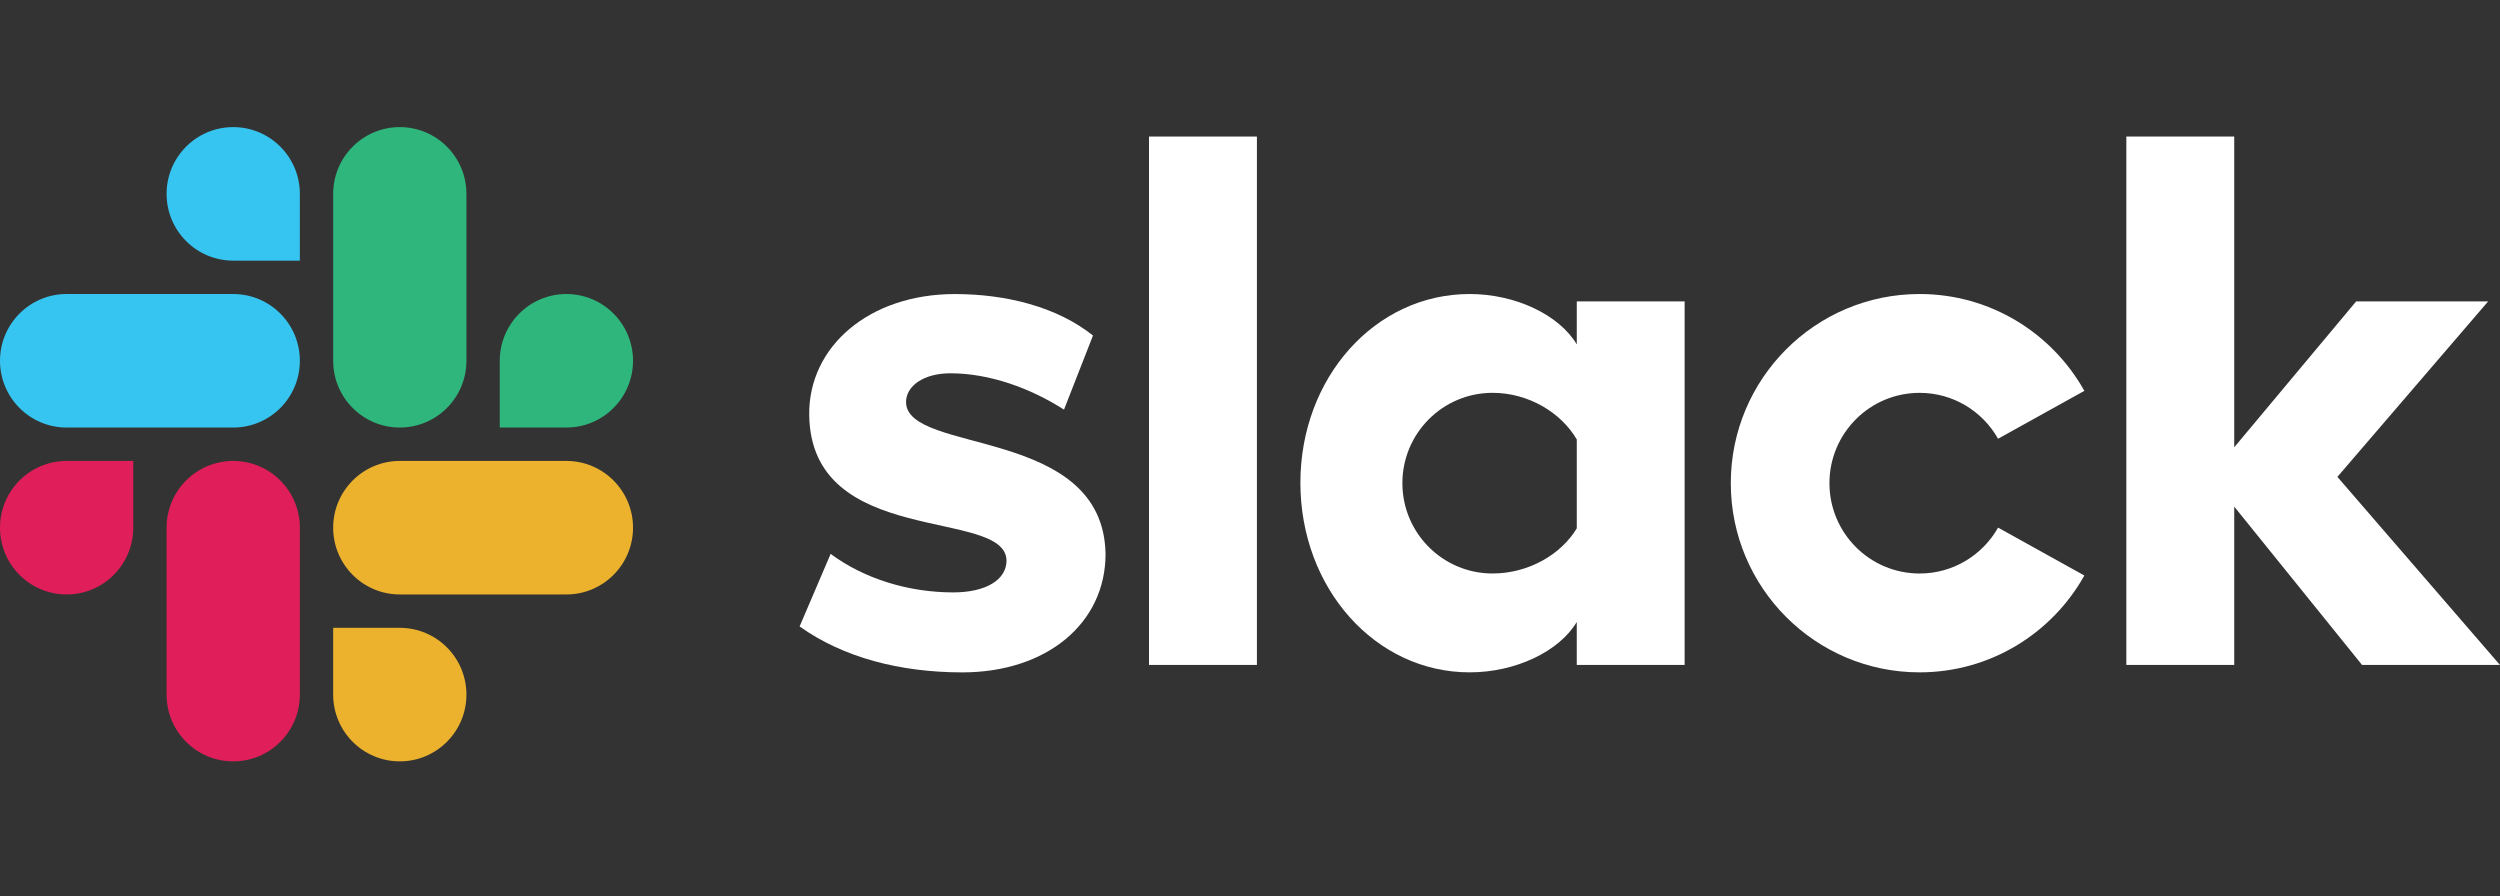 <svg width="279" height="100" viewBox="0 0 279 100" fill="none" xmlns="http://www.w3.org/2000/svg">
<rect x="0" y="0" width="279" height="100" fill="#333333" stroke="none"/>
<path d="M89.235 69.912L92.7 61.815C96.493 64.625 101.442 66.112 106.388 66.112C110.016 66.112 112.327 64.707 112.327 62.56C112.244 56.611 90.475 61.239 90.309 46.284C90.227 38.684 96.988 32.817 106.556 32.817C112.247 32.817 117.937 34.222 121.977 37.445L118.741 45.716C115.023 43.326 110.432 41.659 106.063 41.659C103.094 41.659 101.114 43.064 101.114 44.882C101.197 50.749 123.131 47.526 123.379 61.821C123.379 69.586 116.78 75.039 107.38 75.039C100.45 75.034 94.102 73.381 89.235 69.912Z" fill="white"/>
<path d="M222.985 58.882C221.258 61.94 217.984 64.004 214.227 64.004C208.672 64.004 204.166 59.492 204.166 53.923C204.166 48.354 208.669 43.842 214.227 43.842C217.984 43.842 221.258 45.906 222.985 48.964L232.614 43.619C229.009 37.172 222.126 32.812 214.227 32.812C202.59 32.812 193.157 42.264 193.157 53.923C193.157 65.582 202.59 75.034 214.227 75.034C222.129 75.034 229.009 70.674 232.614 64.227L222.985 58.882Z" fill="white"/>
<path d="M140.271 15.239H128.229V74.206H140.271V15.239Z" fill="white"/>
<path d="M237.299 15.239V74.209H249.34V56.539L263.607 74.209H278.995L260.853 53.219L277.675 33.637H262.946L249.34 49.916V15.239H237.299Z" fill="white"/>
<path d="M175.968 58.962C174.236 61.854 170.609 64.001 166.568 64.001C161.013 64.001 156.507 59.489 156.507 53.92C156.507 48.351 161.013 43.839 166.568 43.839C170.609 43.839 174.236 46.069 175.968 49.044V58.962ZM175.968 33.637V38.431C173.988 35.125 169.124 32.812 164.01 32.812C153.453 32.812 145.124 42.148 145.124 53.882C145.124 65.615 153.453 75.034 164.01 75.034C169.121 75.034 173.988 72.722 175.966 69.415V74.206H188.004V33.637H175.968Z" fill="white"/>
<path d="M14.873 58.89C14.873 63.005 11.543 66.341 7.436 66.341C3.33 66.341 0 63.005 0 58.89C0 54.776 3.33 51.44 7.436 51.44H14.873V58.89Z" fill="#E01E5A"/>
<path d="M18.591 58.89C18.591 54.776 21.921 51.44 26.027 51.44C30.134 51.44 33.464 54.776 33.464 58.89V77.518C33.464 81.632 30.134 84.969 26.027 84.969C21.921 84.969 18.591 81.632 18.591 77.518V58.89Z" fill="#E01E5A"/>
<path d="M26.027 29.087C21.921 29.087 18.591 25.75 18.591 21.636C18.591 17.521 21.921 14.185 26.027 14.185C30.134 14.185 33.464 17.521 33.464 21.636V29.087H26.027Z" fill="#36C5F0"/>
<path d="M26.027 32.812C30.134 32.812 33.464 36.148 33.464 40.263C33.464 44.377 30.134 47.714 26.027 47.714H7.436C3.33 47.714 0 44.377 0 40.263C0 36.148 3.33 32.812 7.436 32.812H26.027Z" fill="#36C5F0"/>
<path d="M55.773 40.263C55.773 36.148 59.102 32.812 63.209 32.812C67.315 32.812 70.645 36.148 70.645 40.263C70.645 44.377 67.315 47.714 63.209 47.714H55.773V40.263Z" fill="#2EB67D"/>
<path d="M52.054 40.263C52.054 44.377 48.724 47.714 44.618 47.714C40.511 47.714 37.182 44.377 37.182 40.263V21.636C37.182 17.521 40.511 14.185 44.618 14.185C48.724 14.185 52.054 17.521 52.054 21.636V40.263Z" fill="#2EB67D"/>
<path d="M44.618 70.066C48.724 70.066 52.054 73.403 52.054 77.517C52.054 81.632 48.724 84.968 44.618 84.968C40.511 84.968 37.182 81.632 37.182 77.517V70.066H44.618Z" fill="#ECB22E"/>
<path d="M44.618 66.341C40.511 66.341 37.182 63.005 37.182 58.89C37.182 54.776 40.511 51.44 44.618 51.44H63.209C67.315 51.44 70.645 54.776 70.645 58.89C70.645 63.005 67.315 66.341 63.209 66.341H44.618Z" fill="#ECB22E"/>
</svg>
